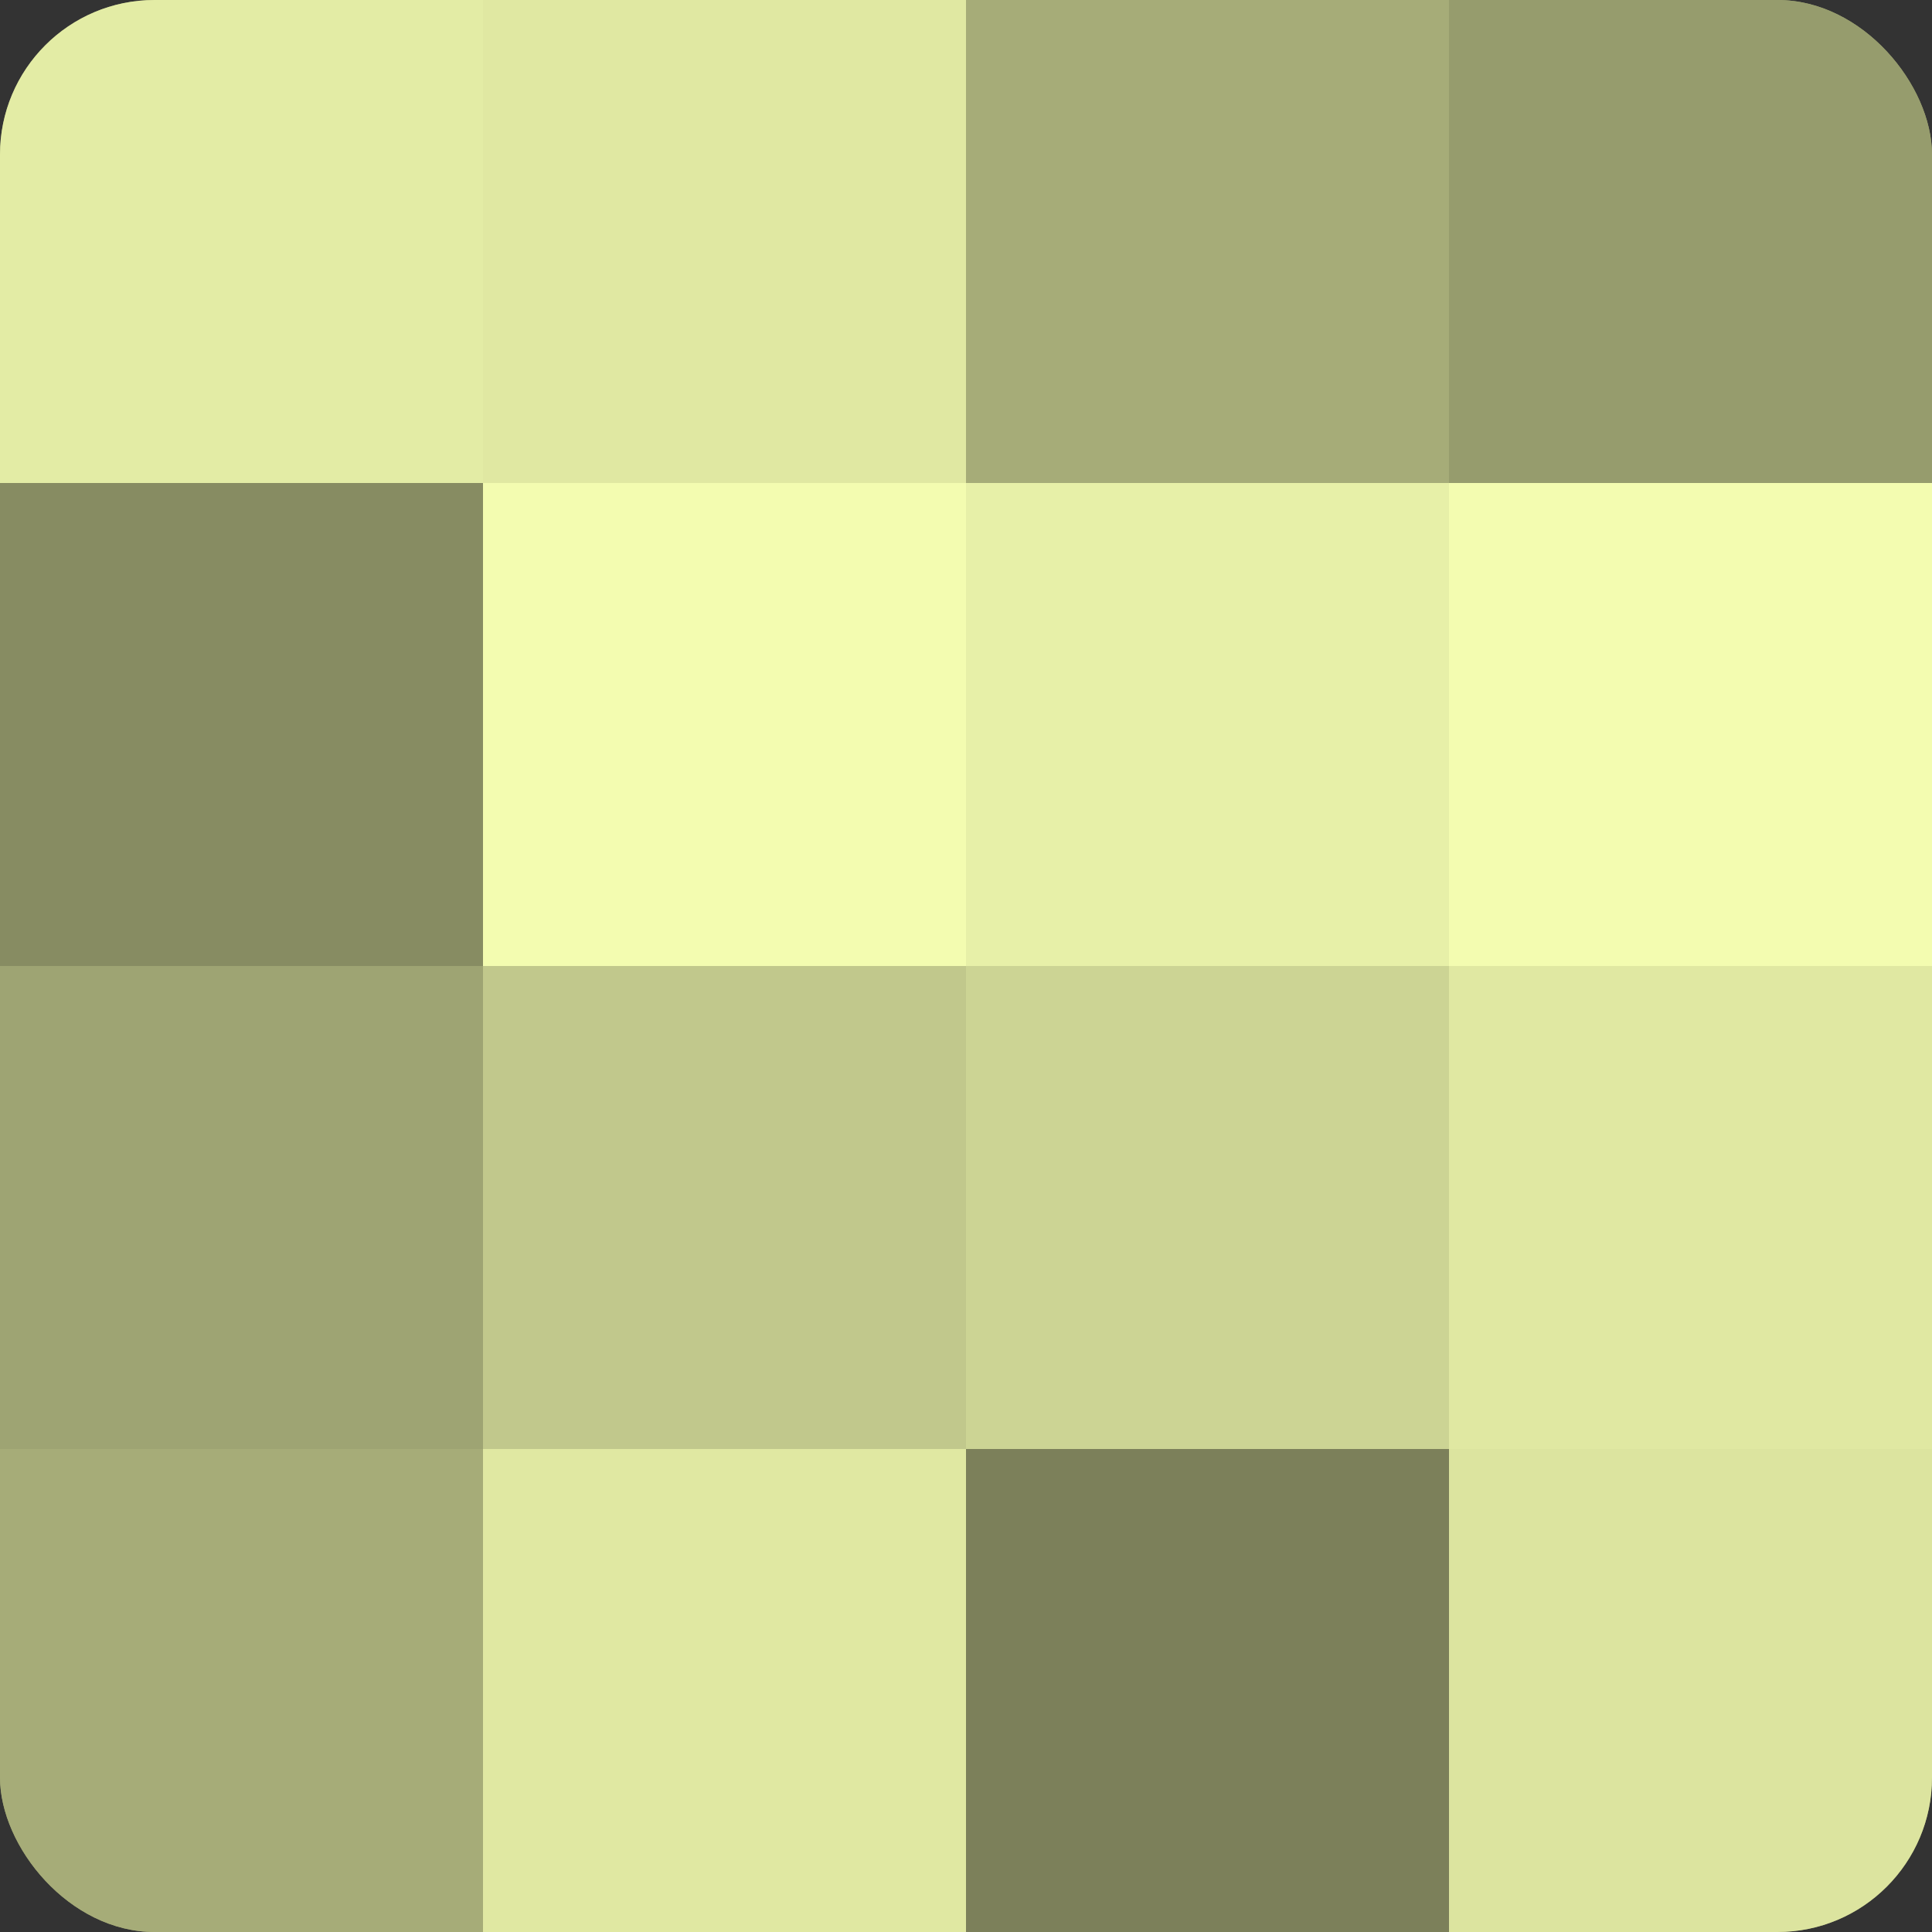 <?xml version="1.0" encoding="UTF-8"?>
<svg xmlns="http://www.w3.org/2000/svg" width="60" height="60" viewBox="0 0 100 100" preserveAspectRatio="xMidYMid meet"><rect x="0" y="0" width="100" height="100" fill="#333333" stroke="none"/><defs><clipPath id="c" width="100" height="100"><rect width="100" height="100" rx="8" ry="8"/></clipPath></defs><g clip-path="url(#c)"><rect width="100" height="100" fill="#9aa070"/><rect width="25" height="25" fill="#e3eca5"/><rect y="25" width="25" height="25" fill="#878c62"/><rect y="50" width="25" height="25" fill="#9ea473"/><rect y="75" width="25" height="25" fill="#a6ac78"/><rect x="25" width="25" height="25" fill="#e0e8a2"/><rect x="25" y="25" width="25" height="25" fill="#f3fcb0"/><rect x="25" y="50" width="25" height="25" fill="#c1c88c"/><rect x="25" y="75" width="25" height="25" fill="#e0e8a2"/><rect x="50" width="25" height="25" fill="#a6ac78"/><rect x="50" y="25" width="25" height="25" fill="#e7f0a8"/><rect x="50" y="50" width="25" height="25" fill="#ccd494"/><rect x="50" y="75" width="25" height="25" fill="#7c805a"/><rect x="75" width="25" height="25" fill="#969c6d"/><rect x="75" y="25" width="25" height="25" fill="#f3fcb0"/><rect x="75" y="50" width="25" height="25" fill="#e0e8a2"/><rect x="75" y="75" width="25" height="25" fill="#dce49f"/></g></svg>
